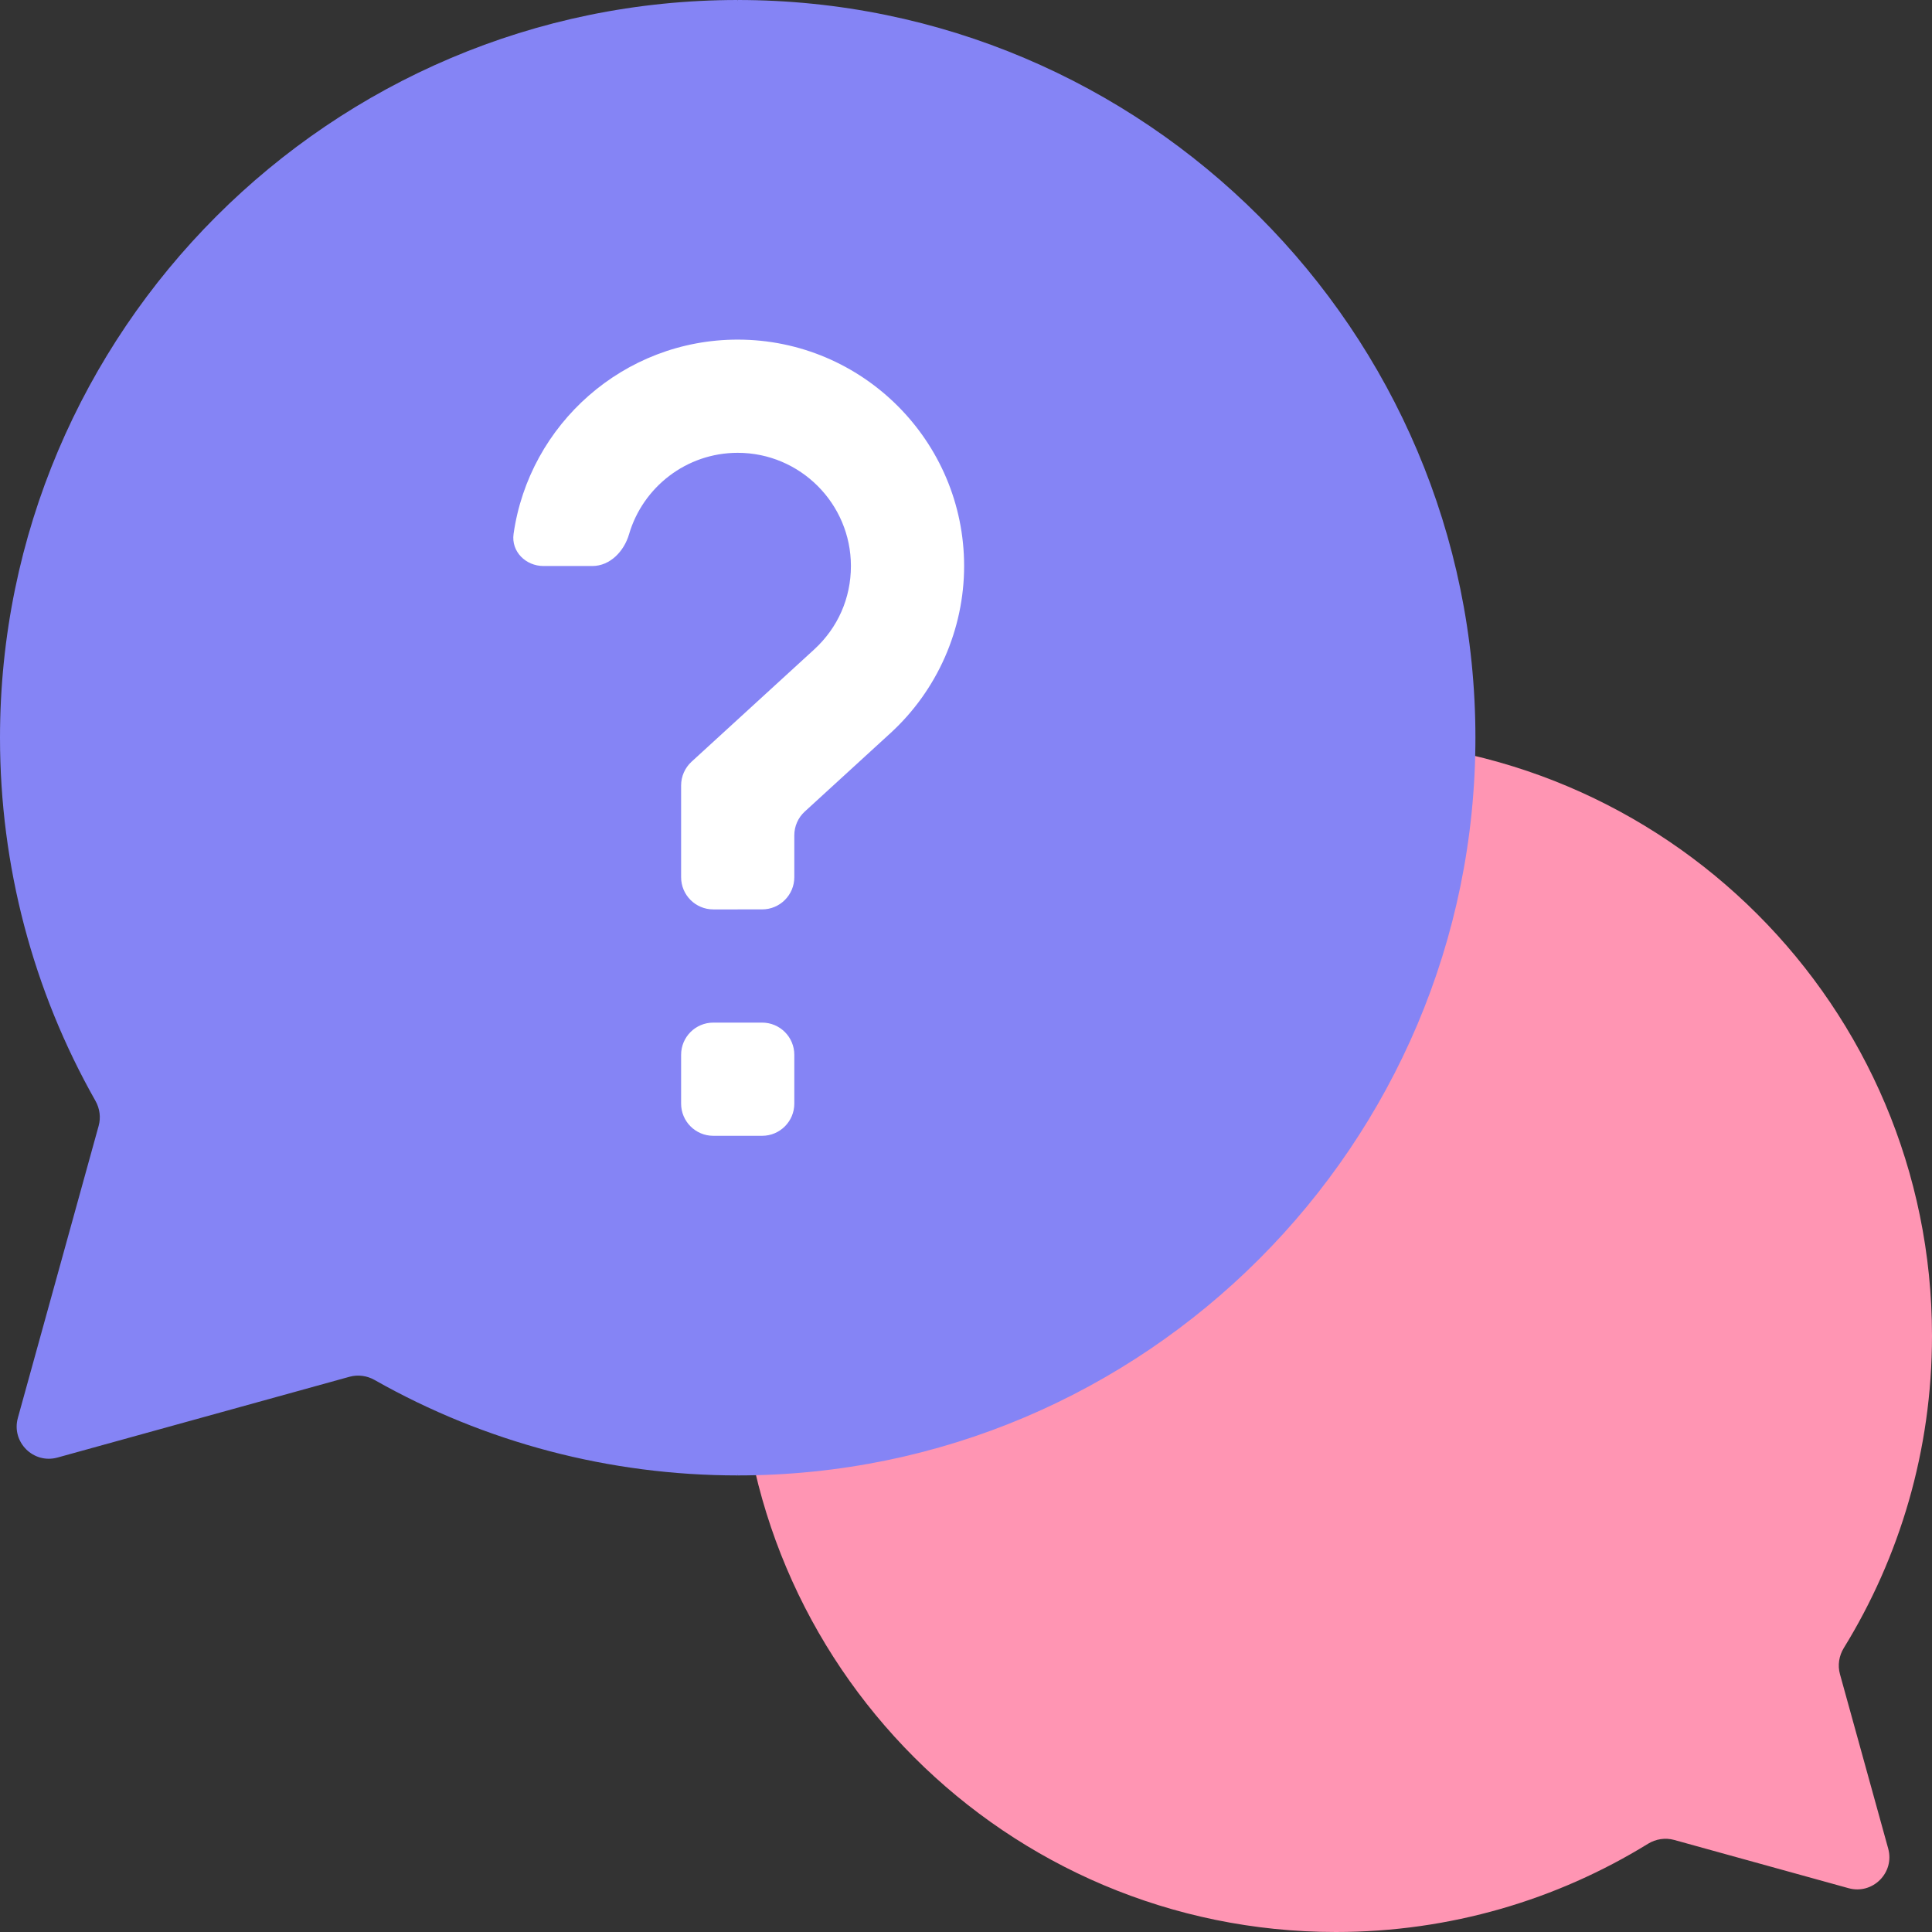 <svg xmlns="http://www.w3.org/2000/svg" width="120" height="120" viewBox="0 0 120 120" fill="none"><rect x="0" y="0" width="120" height="120" fill="#333333" stroke="none"/><path d="M102.356 114.523C102.843 114.223 103.433 114.129 103.985 114.282L114.818 117.279C116.316 117.693 117.694 116.316 117.279 114.818L114.283 103.985C114.13 103.433 114.224 102.843 114.524 102.356C117.996 96.717 120 90.077 120 82.969C120 62.517 103.421 45.938 82.969 45.938C62.517 45.938 45.938 62.517 45.938 82.969C45.938 103.421 62.517 120 82.969 120C90.077 120 96.717 117.996 102.356 114.523Z" fill="#FF95B3"></path><path d="M45.82 0L27.07 45.82L45.82 91.641C71.086 91.641 91.641 71.086 91.641 45.82C91.641 20.555 71.086 0 45.82 0Z" fill="#8584F5"></path><path d="M0 45.82C0 53.769 2.042 61.516 5.928 68.375C6.196 68.847 6.272 69.406 6.127 69.93L1.109 88.07C0.695 89.567 2.072 90.945 3.57 90.531L21.711 85.513C22.234 85.369 22.793 85.445 23.266 85.713C30.125 89.598 37.872 91.641 45.82 91.641V0C20.555 0 0 20.555 0 45.82Z" fill="#8584F5"></path><path fill-rule="evenodd" clip-rule="evenodd" d="M31.899 33.162C31.743 34.256 32.653 35.156 33.758 35.156H36.789C37.894 35.156 38.761 34.243 39.071 33.183C39.926 30.263 42.628 28.125 45.82 28.125C49.698 28.125 52.852 31.279 52.852 35.156C52.852 37.153 52.039 38.996 50.563 40.346L45.821 44.687C45.821 44.687 45.82 44.687 45.82 44.687C45.82 44.687 45.82 44.688 45.82 44.688L42.954 47.311C42.541 47.69 42.305 48.225 42.305 48.786V54.485C42.305 55.59 43.2 56.485 44.305 56.485H45.82C45.82 56.485 45.82 56.485 45.821 56.485C45.821 56.484 45.821 56.484 45.821 56.484H47.336C48.441 56.484 49.336 55.589 49.336 54.484V51.882C49.336 51.321 49.572 50.785 49.986 50.407L55.31 45.534C58.216 42.874 59.883 39.092 59.883 35.156C59.883 27.402 53.575 21.094 45.82 21.094C38.743 21.094 32.87 26.349 31.899 33.162ZM44.305 63.516C43.2 63.516 42.305 64.411 42.305 65.516V68.547C42.305 69.651 43.2 70.547 44.305 70.547H47.336C48.441 70.547 49.336 69.651 49.336 68.547V65.516C49.336 64.411 48.441 63.516 47.336 63.516H44.305Z" fill="white"></path></svg>
